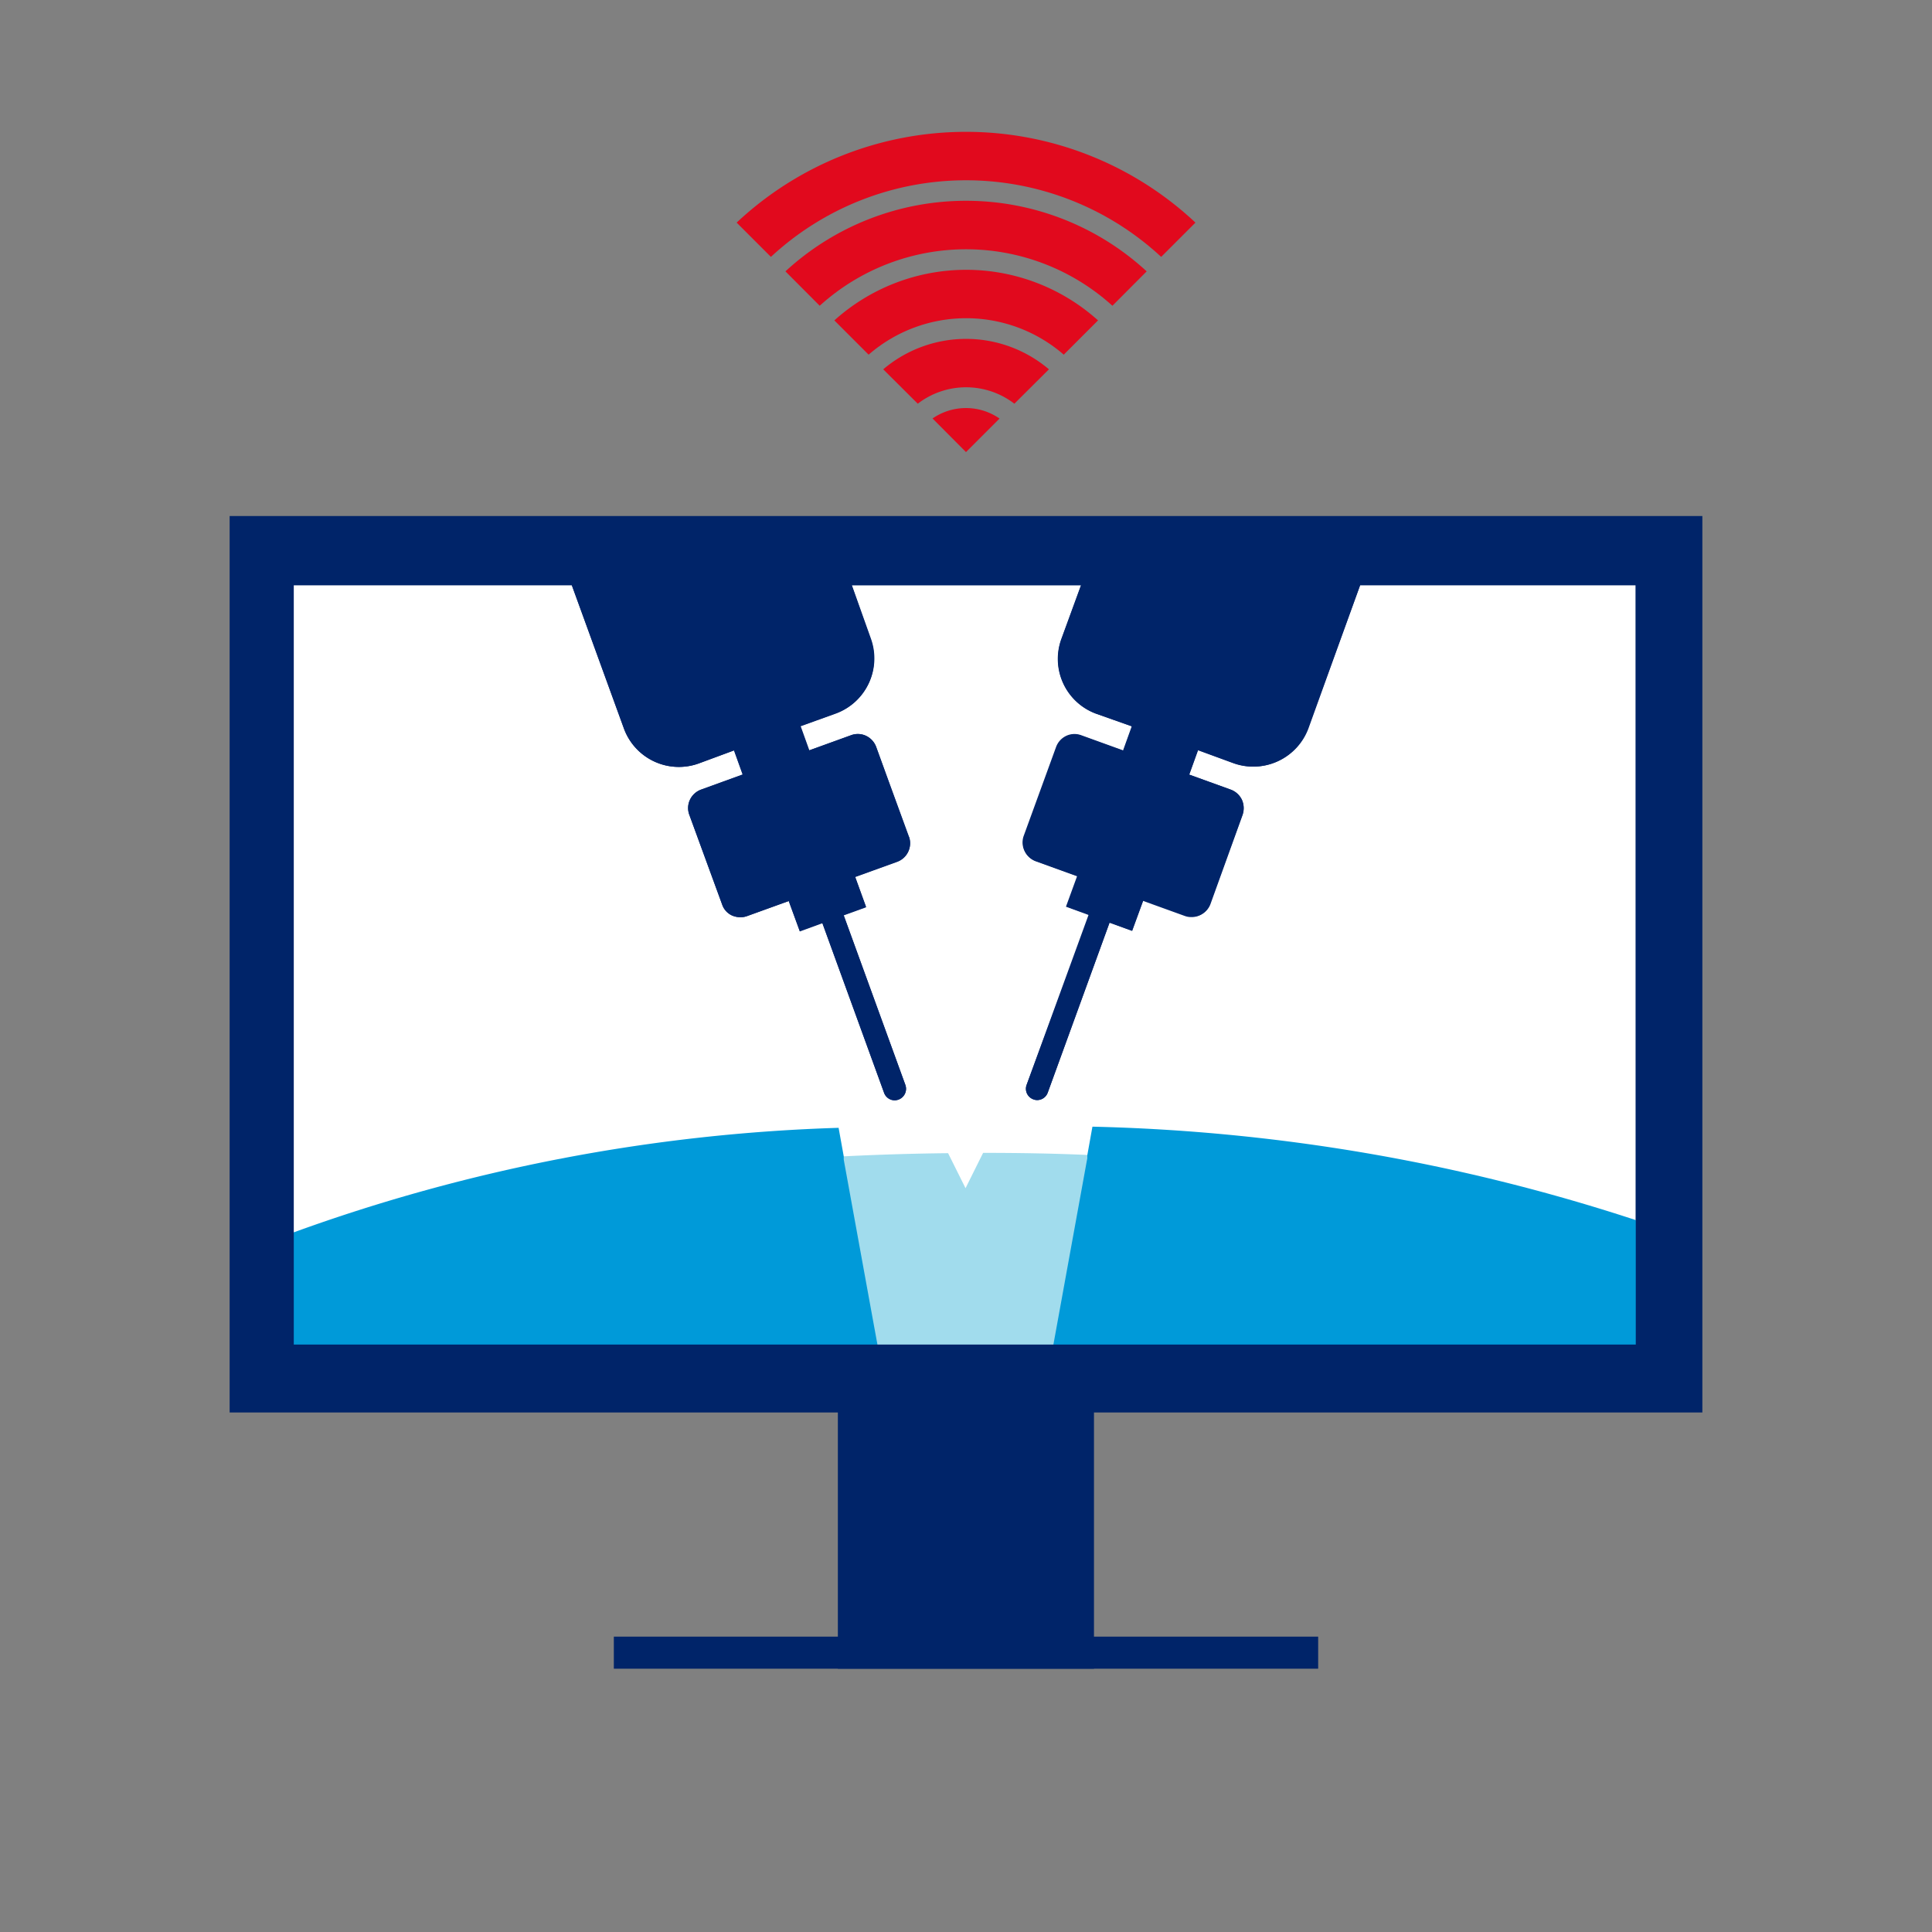 <svg id="a15f1589-98be-4e3d-9e96-1695a5517fe2" data-name="Layer 1" xmlns="http://www.w3.org/2000/svg" viewBox="0 0 50 50"><rect x="0" y="0" width="50" height="50" fill="#808080" stroke="none"/><g id="a6f229dc-c35c-4872-89df-555a4884044f" data-name="Layer 2"><g id="b07fc5cb-807a-41f8-a15b-0a39157b1e20" data-name="Design"><rect x="6.947" y="14.709" width="36.454" height="21.164" fill="#fff"/><rect x="21.684" y="34.071" width="6.628" height="9.116" fill="#002469"/><path d="M32.141,20.7a.514.514,0,0,0-.284-.262l-1.082-.391L31,19.415l-.079-.028-.079-.025-.7-.253-.7-.252h0l-.079-.025h0L29.3,18.8l-.228.631-1.082-.391a.491.491,0,0,0-.385.016.514.514,0,0,0-.262.284L26.5,21.663a.507.507,0,0,0,.315.631l1.083.392-.284.779.581.212-1.626,4.4a.291.291,0,0,0,.175.372h0a.267.267,0,0,0,.1.019.29.29,0,0,0,.271-.189l1.6-4.4.581.211.284-.776,1.082.391a.472.472,0,0,0,.174.029.5.5,0,0,0,.47-.316l.849-2.333A.531.531,0,0,0,32.141,20.7ZM23.5,22.035a.509.509,0,0,0,.019-.385l-.843-2.323a.514.514,0,0,0-.262-.284.5.5,0,0,0-.385-.016l-1.083.392-.227-.632-.079.029-.079.028-1.4.512-.079.025L19,19.409l.227.631-1.079.392a.507.507,0,0,0-.287.262.5.5,0,0,0-.022.394l.849,2.32a.48.48,0,0,0,.255.284.531.531,0,0,0,.215.045.472.472,0,0,0,.174-.029l1.082-.391.284.776.581-.211,1.6,4.4a.29.29,0,0,0,.271.189.267.267,0,0,0,.1-.019.291.291,0,0,0,.178-.37v0l-1.6-4.4.584-.212-.284-.779,1.083-.392A.514.514,0,0,0,23.5,22.035ZM5.943,13.355v23.2H44.057v-23.2ZM42.334,34.8H7.6V15.145H14.8l1.351,3.715a1.514,1.514,0,0,0,1.928.9L19,19.419l.227.631-1.079.391a.51.51,0,0,0-.287.262.5.5,0,0,0-.019.385l.849,2.32a.48.48,0,0,0,.255.284.531.531,0,0,0,.215.045.472.472,0,0,0,.174-.029l1.082-.391.284.776.581-.211,1.6,4.4a.29.29,0,0,0,.271.189.267.267,0,0,0,.1-.019.291.291,0,0,0,.178-.37v0l-1.6-4.4.584-.212-.284-.779,1.083-.392a.509.509,0,0,0,.316-.631l-.856-2.339a.514.514,0,0,0-.262-.284.5.5,0,0,0-.385-.016l-1.083.392-.227-.632.922-.331a1.512,1.512,0,0,0,.9-1.932l-.492-1.379h5.934l-.508,1.389a1.51,1.51,0,0,0,.887,1.931l.947.335-.228.631-1.082-.391a.491.491,0,0,0-.385.016.514.514,0,0,0-.262.284L26.5,21.663a.507.507,0,0,0,.315.631l1.083.392-.284.779.581.212-1.626,4.4a.291.291,0,0,0,.175.372h0a.267.267,0,0,0,.1.019.29.29,0,0,0,.271-.189l1.6-4.4.581.211.284-.776,1.082.391a.472.472,0,0,0,.174.029.5.5,0,0,0,.47-.316l.849-2.333a.531.531,0,0,0-.019-.388.514.514,0,0,0-.284-.262l-1.082-.391L31,19.415l.922.338a1.515,1.515,0,0,0,1.928-.9L35.2,15.145h7.13ZM23.5,22.035a.509.509,0,0,0,.019-.385l-.843-2.323a.514.514,0,0,0-.262-.284.5.5,0,0,0-.385-.016l-1.083.392-.227-.632-.079.029-.079.028-1.4.512-.079.025L19,19.409l.227.631-1.079.392a.507.507,0,0,0-.287.262.5.5,0,0,0-.022.394l.849,2.32a.48.48,0,0,0,.255.284.531.531,0,0,0,.215.045.472.472,0,0,0,.174-.029l1.082-.391.284.776.581-.211,1.6,4.4a.29.29,0,0,0,.271.189.267.267,0,0,0,.1-.019.291.291,0,0,0,.178-.37v0l-1.6-4.4.584-.212-.284-.779,1.083-.392A.514.514,0,0,0,23.5,22.035ZM32.141,20.7a.514.514,0,0,0-.284-.262l-1.082-.391L31,19.415l-.079-.028-.079-.025-.7-.253-.7-.252h0l-.079-.025h0L29.3,18.8l-.228.631-1.082-.391a.491.491,0,0,0-.385.016.514.514,0,0,0-.262.284L26.5,21.663a.507.507,0,0,0,.315.631l1.083.392-.284.779.581.212-1.626,4.4a.291.291,0,0,0,.175.372h0a.267.267,0,0,0,.1.019.29.29,0,0,0,.271-.189l1.6-4.4.581.211.284-.776,1.082.391a.472.472,0,0,0,.174.029.5.5,0,0,0,.47-.316l.849-2.333A.531.531,0,0,0,32.141,20.7Z" fill="#002469"/><path d="M6.606,14.018V35.892H43.394V14.018ZM43.063,35.561H6.937V14.349H43.063Z" fill="#d8d1c9"/><rect x="15.886" y="42.356" width="18.228" height="0.83" fill="#002469"/><path d="M43.312,32.682V35.81H6.688V33.042l.047-.022H6.77l.167-.076c.215-.1.436-.193.666-.284a45.445,45.445,0,0,1,14.233-2.734h0c.877-.044,1.783-.072,2.7-.082l.041.082.041.082.37.742L25.361,30l.082-.164c.947,0,1.841.016,2.7.054h0a48.9,48.9,0,0,1,14.163,2.4c.25.091.493.183.729.281l.165.063h.031Z" fill="#a1dced"/><path d="M22.893,35.728H6.77V32.256l.167-.076c.215-.1.436-.192.666-.287a45.381,45.381,0,0,1,14.1-2.705l.133.738v.082l.015.086.723,3.97.133.726.139.764v.082Z" fill="#009ad9"/><path d="M43.227,31.909v3.819H27.107v-.085l.016-.082.139-.764.132-.726.729-4.009.016-.082V29.9l.133-.742A48.63,48.63,0,0,1,42.3,31.565q.373.136.729.277Z" fill="#009ad9"/><path d="M21.608,18.386l-.924.335-.079.032-1.089.391-.467.174-.079.028-.922.331a1.42,1.42,0,0,1-1.821-.848h0l-1.5-4.119h7.055l.672,1.853A1.425,1.425,0,0,1,21.608,18.386Z" fill="#002469"/><path d="M22.53,16.534l-.489-1.389-.158-.436h-.177l.158.436.527,1.445a1.325,1.325,0,0,1-.06,1.026,1.343,1.343,0,0,1-.751.692l-.925.337-1.714.632-.918.331a1.336,1.336,0,0,1-1.715-.791l0-.008L14.97,15.145l-.157-.436h-.174l.158.436,1.351,3.715a1.514,1.514,0,0,0,1.928.9L19,19.419l.079-.029.079-.025,1.4-.511.079-.029.079-.028.922-.332A1.512,1.512,0,0,0,22.53,16.534Z" fill="#002469"/><rect x="18.194" y="19.713" width="4.971" height="3.314" rx="0.401" transform="translate(-6.062 8.362) rotate(-20)" fill="#002469"/><path d="M23.515,21.65l-.843-2.323a.514.514,0,0,0-.262-.284.5.5,0,0,0-.385-.016l-1.083.392-.078.031-.086.029-1.4.511-.158.057-1.079.391a.511.511,0,0,0-.288.262.5.5,0,0,0-.012.388l.849,2.32a.48.48,0,0,0,.255.284.531.531,0,0,0,.215.045.472.472,0,0,0,.174-.029l1.082-.391.079-.019.079-.029,1.4-.511.079-.031.079-.029,1.083-.391a.51.51,0,0,0,.316-.632Zm-1.443.887-1.714.631-1.079.395a.323.323,0,0,1-.436-.189L18,21.054a.349.349,0,0,1,0-.262.356.356,0,0,1,.193-.177l1.083-.391,1.714-.632,1.092-.4a.293.293,0,0,1,.113-.023.321.321,0,0,1,.146.032.316.316,0,0,1,.173.189l.846,2.327a.324.324,0,0,1-.189.435Z" fill="#002469"/><rect x="19.14" y="19.009" width="1.657" height="0.83" transform="translate(-5.439 8.001) rotate(-20)" fill="#002469"/><path d="M20.968,19.51l-.029-.079-.227-.631-.028-.076-.029-.076-1.714.632.029.079.028.072.227.632.029.075.028.079L21,19.586ZM19.389,20l-.227-.632,1.4-.511.231.631Z" fill="#002469"/><rect x="20.559" y="22.901" width="1.657" height="0.83" transform="translate(-6.685 8.721) rotate(-20)" fill="#002469"/><path d="M22.129,22.689l-.028-.073h0l-.029-.076-1.714.632.029.079.028.078.284.777.581-.212.079-.028.079-.028.237-.089.079-.028.075-.029.584-.211Zm-.906,1.038-.426.155-.224-.631,1.4-.512.231.631-.429.158Z" fill="#002469"/><path d="M21.331,23.775l.394-.143,1.629,4.479a.208.208,0,0,1-.391.142Z" fill="#002469"/><path d="M23.433,28.08l-1.6-4.4-.028-.066h0l-.028-.076-.55.2.029.075h0l.028.076,1.6,4.4a.291.291,0,0,0,.271.19.3.3,0,0,0,.281-.388ZM23.2,28.3a.13.13,0,0,1-.161-.073l-1.6-4.4.237-.088,1.6,4.4A.13.13,0,0,1,23.2,28.3Z" fill="#002469"/><path d="M35.273,14.709l-1.5,4.119a1.419,1.419,0,0,1-1.819.851l0,0-.919-.331-.079-.028-.265-.1L29.4,18.753l-.079-.032-.924-.335a1.425,1.425,0,0,1-.846-1.824l.672-1.853Z" fill="#002469"/><path d="M35.187,14.709l-.157.436L33.694,18.8a1.335,1.335,0,0,1-1.709.8l-.008,0-.918-.332-1.714-.631-.922-.338a1.356,1.356,0,0,1-.757-.682,1.342,1.342,0,0,1-.041-1.026l.527-1.445.158-.436h-.177l-.158.436-.508,1.389a1.51,1.51,0,0,0,.887,1.931l.947.335.075.028h0l.079.026h0l.7.252.7.253.078.025.079.028.922.338a1.516,1.516,0,0,0,1.929-.9L35.2,15.145l.158-.436Z" fill="#002469"/><rect x="27.707" y="18.843" width="3.313" height="4.969" rx="0.401" transform="translate(-0.68 41.686) rotate(-70.115)" fill="#002469"/><path d="M32.141,20.7a.514.514,0,0,0-.284-.262l-1.082-.391-.158-.057-1.4-.511-.075-.029-.079-.031-1.083-.392a.5.5,0,0,0-.385.016.514.514,0,0,0-.262.284l-.846,2.323a.51.51,0,0,0,.316.632l1.082.391.079.028.076.032,1.4.511.078.029.079.028,1.083.391a.468.468,0,0,0,.174.029.5.5,0,0,0,.47-.316l.836-2.317A.531.531,0,0,0,32.141,20.7ZM32,21.016l-.846,2.32a.339.339,0,0,1-.433.2h0l-1.079-.395-1.714-.631-1.083-.395a.311.311,0,0,1-.189-.176.333.333,0,0,1-.016-.259l.849-2.323a.319.319,0,0,1,.432-.19L29,19.561l1.714.631,1.079.391a.348.348,0,0,1,.2.177.343.343,0,0,1,.01.272Z" fill="#002469"/><rect x="29.616" y="18.596" width="0.83" height="1.657" transform="translate(1.507 41) rotate(-70)" fill="#002469"/><path d="M29.345,18.645l-.029.076-.028.079-.227.631-.029.079L29,19.589l1.714.631.028-.079.029-.075L31,19.434l.028-.072.029-.079Zm-.13.834.231-.632h0l.7.259.7.253-.227.631Z" fill="#002469"/><rect x="28.2" y="22.488" width="0.83" height="1.657" transform="translate(-3.082 42.231) rotate(-70)" fill="#002469"/><path d="M27.928,22.537l-.029.076h0l-.028.073-.284.779.58.212.158.056.237.089.079.028.079.029.581.211.284-.776.028-.079.029-.079Zm.849,1.19-.553-.2L27.8,23.37l.227-.631,1.4.512-.224.631Z" fill="#002469"/><path d="M28.275,23.632l.394.143-1.632,4.478a.208.208,0,0,1-.391-.142Z" fill="#002469"/><path d="M28.224,23.528l-.028.086h0l-.029.075-1.6,4.391a.291.291,0,0,0,.175.372h0a.267.267,0,0,0,.1.019.29.29,0,0,0,.271-.189l1.6-4.4.028-.076h0l.029-.076ZM26.8,28.3a.127.127,0,0,1-.08-.16h0l1.6-4.4.237.088-1.6,4.4A.13.13,0,0,1,26.8,28.3Z" fill="#002469"/><path d="M19.064,5.761l.887.887a7.423,7.423,0,0,1,10.1,0l.887-.887A8.677,8.677,0,0,0,19.064,5.761Z" fill="#e1091d"/><path d="M21.593,8.292l.887.887a3.85,3.85,0,0,1,5.05,0l.887-.887A5.1,5.1,0,0,0,21.593,8.292Z" fill="#e1091d"/><path d="M24.134,10.83,25,11.7l.868-.868A1.524,1.524,0,0,0,24.134,10.83Z" fill="#e1091d"/><path d="M22.858,9.558l.894.89a2.05,2.05,0,0,1,2.5,0l.894-.89A3.312,3.312,0,0,0,22.858,9.558Z" fill="#e1091d"/><path d="M20.327,7.023l.887.89a5.638,5.638,0,0,1,7.575,0l.887-.89A6.894,6.894,0,0,0,20.327,7.023Z" fill="#e1091d"/><rect x="6.29" y="34.797" width="37.29" height="1.449" fill="#002469"/><rect x="6.12" y="13.664" width="37.631" height="1.48" fill="#002469"/><rect x="6.29" y="13.98" width="1.313" height="21.95" fill="#002469"/><rect x="42.334" y="13.664" width="1.417" height="22.581" fill="#002469"/></g></g></svg>